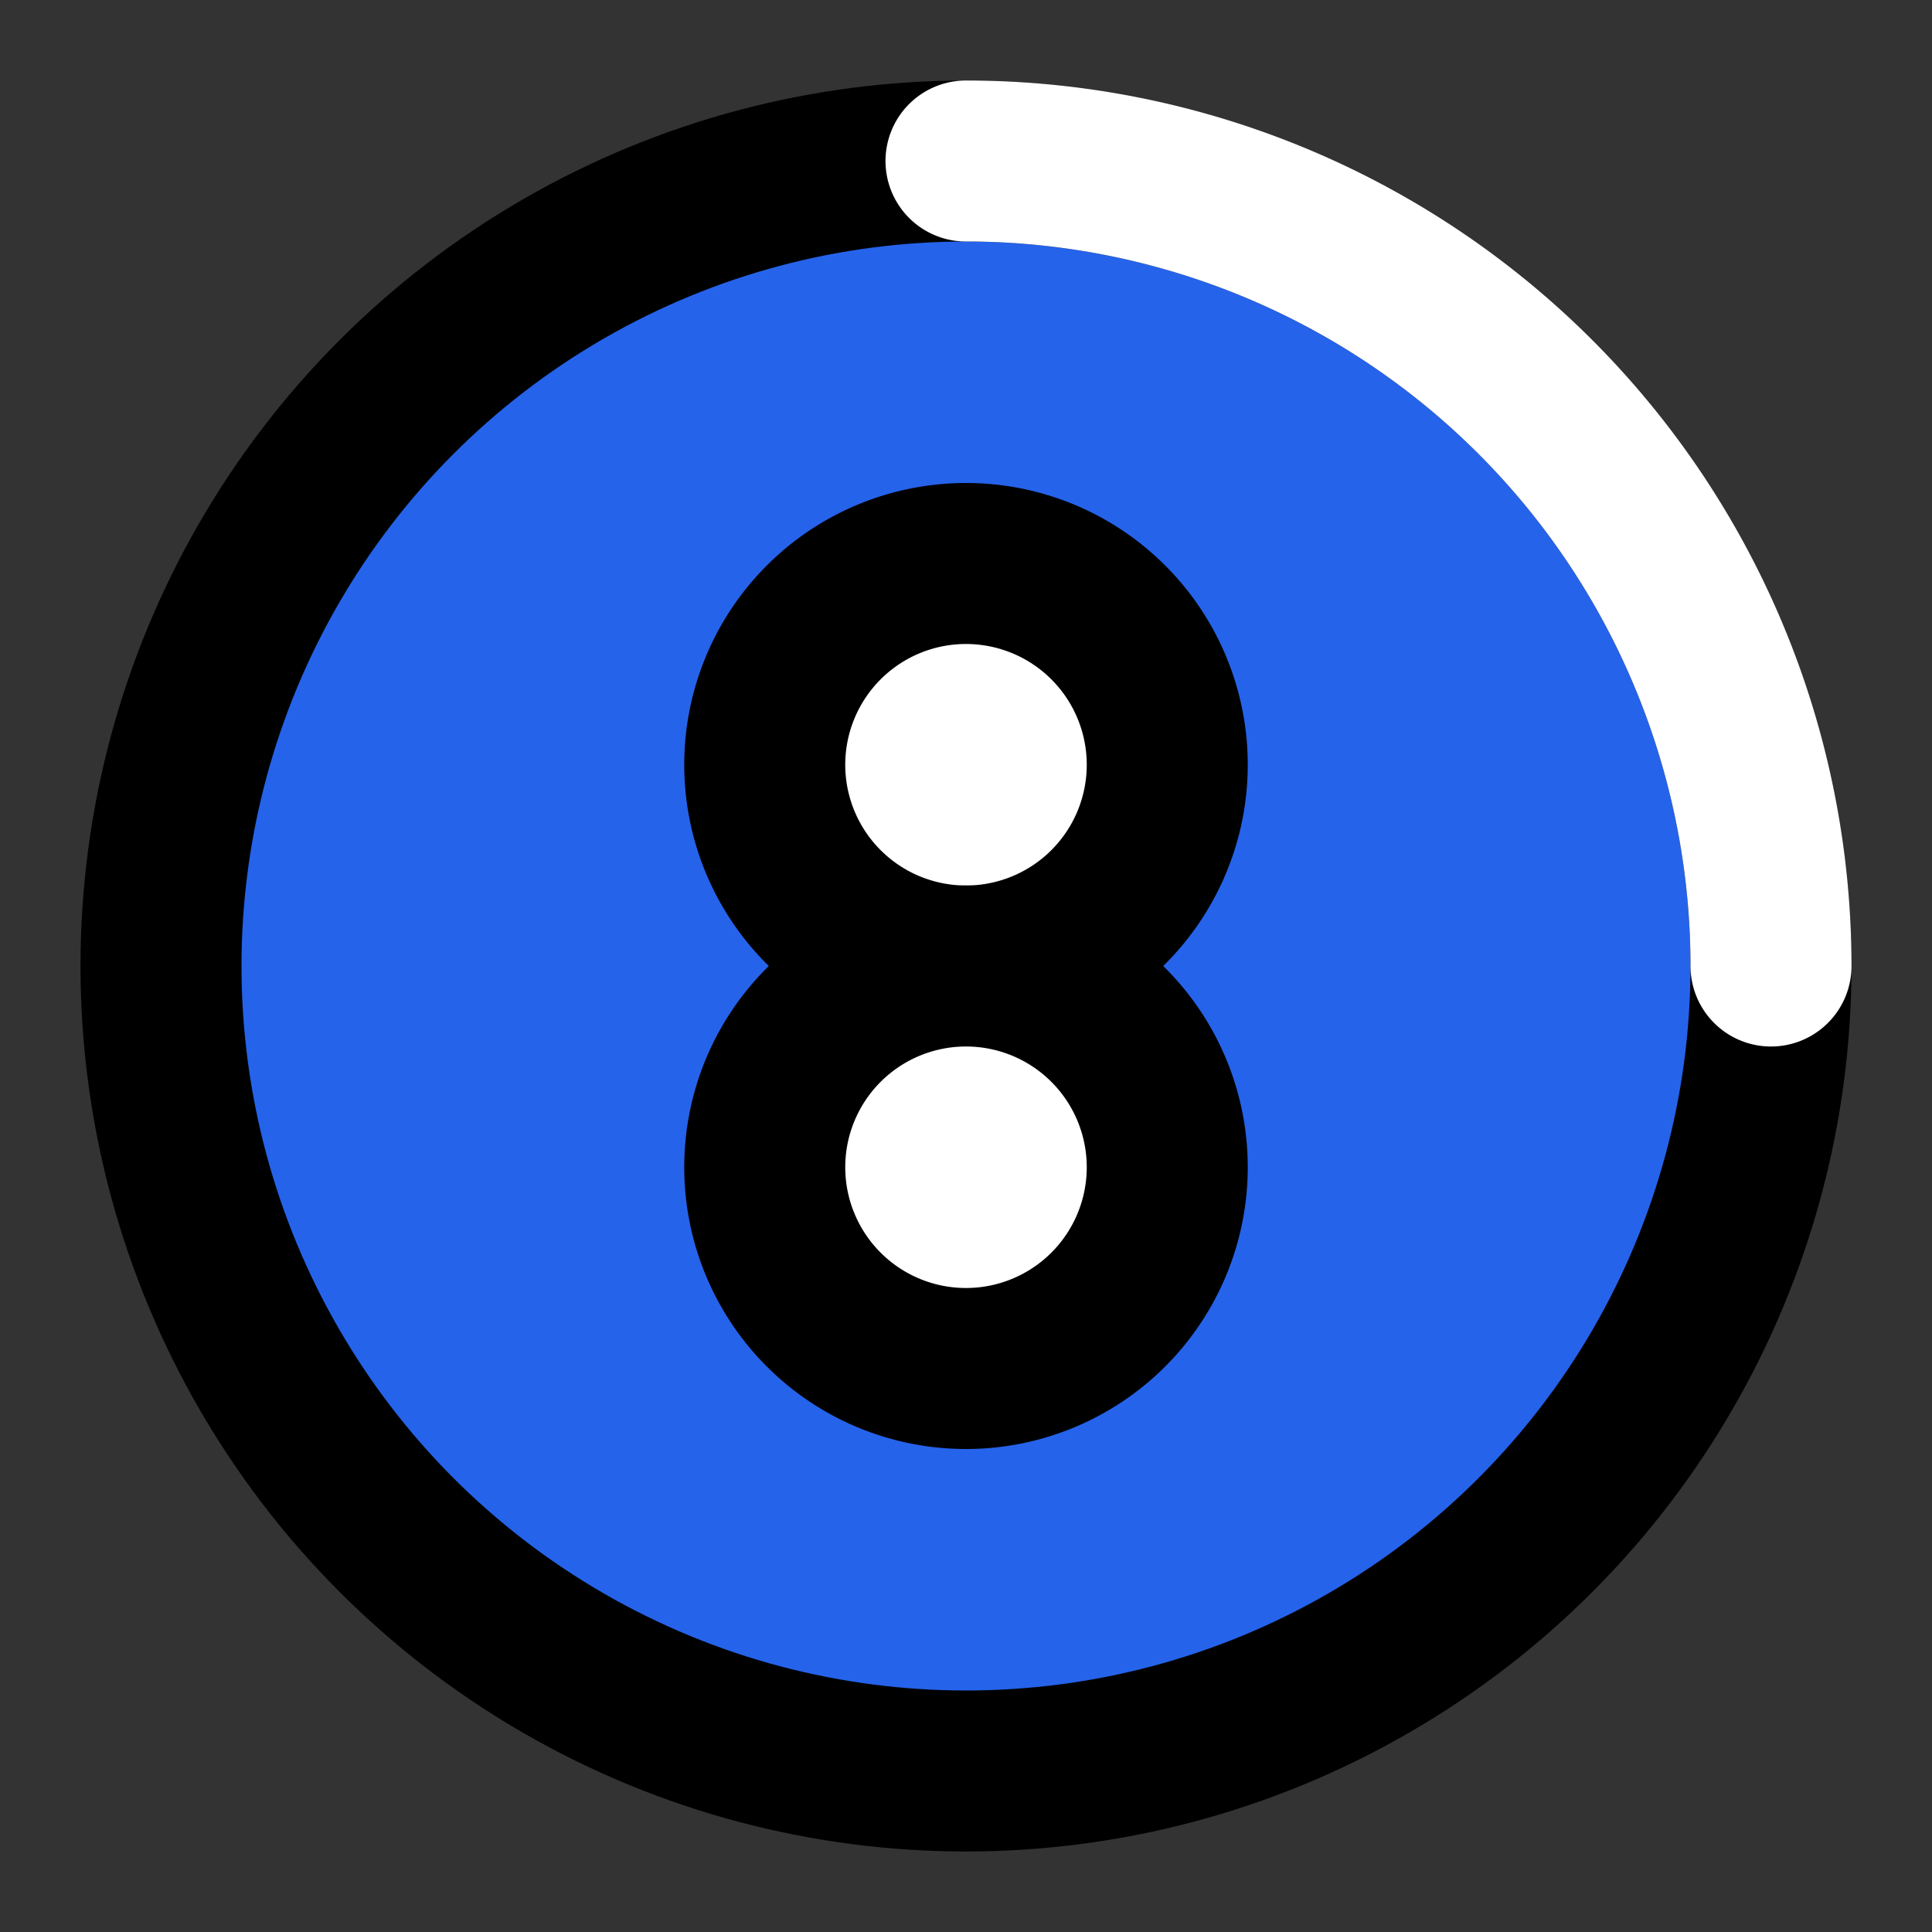 <svg xmlns="http://www.w3.org/2000/svg" width="32" height="32" viewBox="0 0 24 24" fill="none" stroke="currentColor" stroke-width="2" stroke-linecap="round" stroke-linejoin="round">
  <rect x="0" y="0" width="24" height="24" fill="#333333" stroke="none"/>
  <circle cx="12" cy="12" r="10" fill="#2563eb"/>
  <path d="M12 2a10 10 0 0 1 10 10" stroke="white"/>
  <path d="M12 12a2.5 2.5 0 1 0 0-5 2.5 2.5 0 0 0 0 5z" fill="white"/>
  <path d="M12 12a2.5 2.5 0 1 1 0 5 2.5 2.5 0 0 1 0-5z" fill="white"/>
</svg>